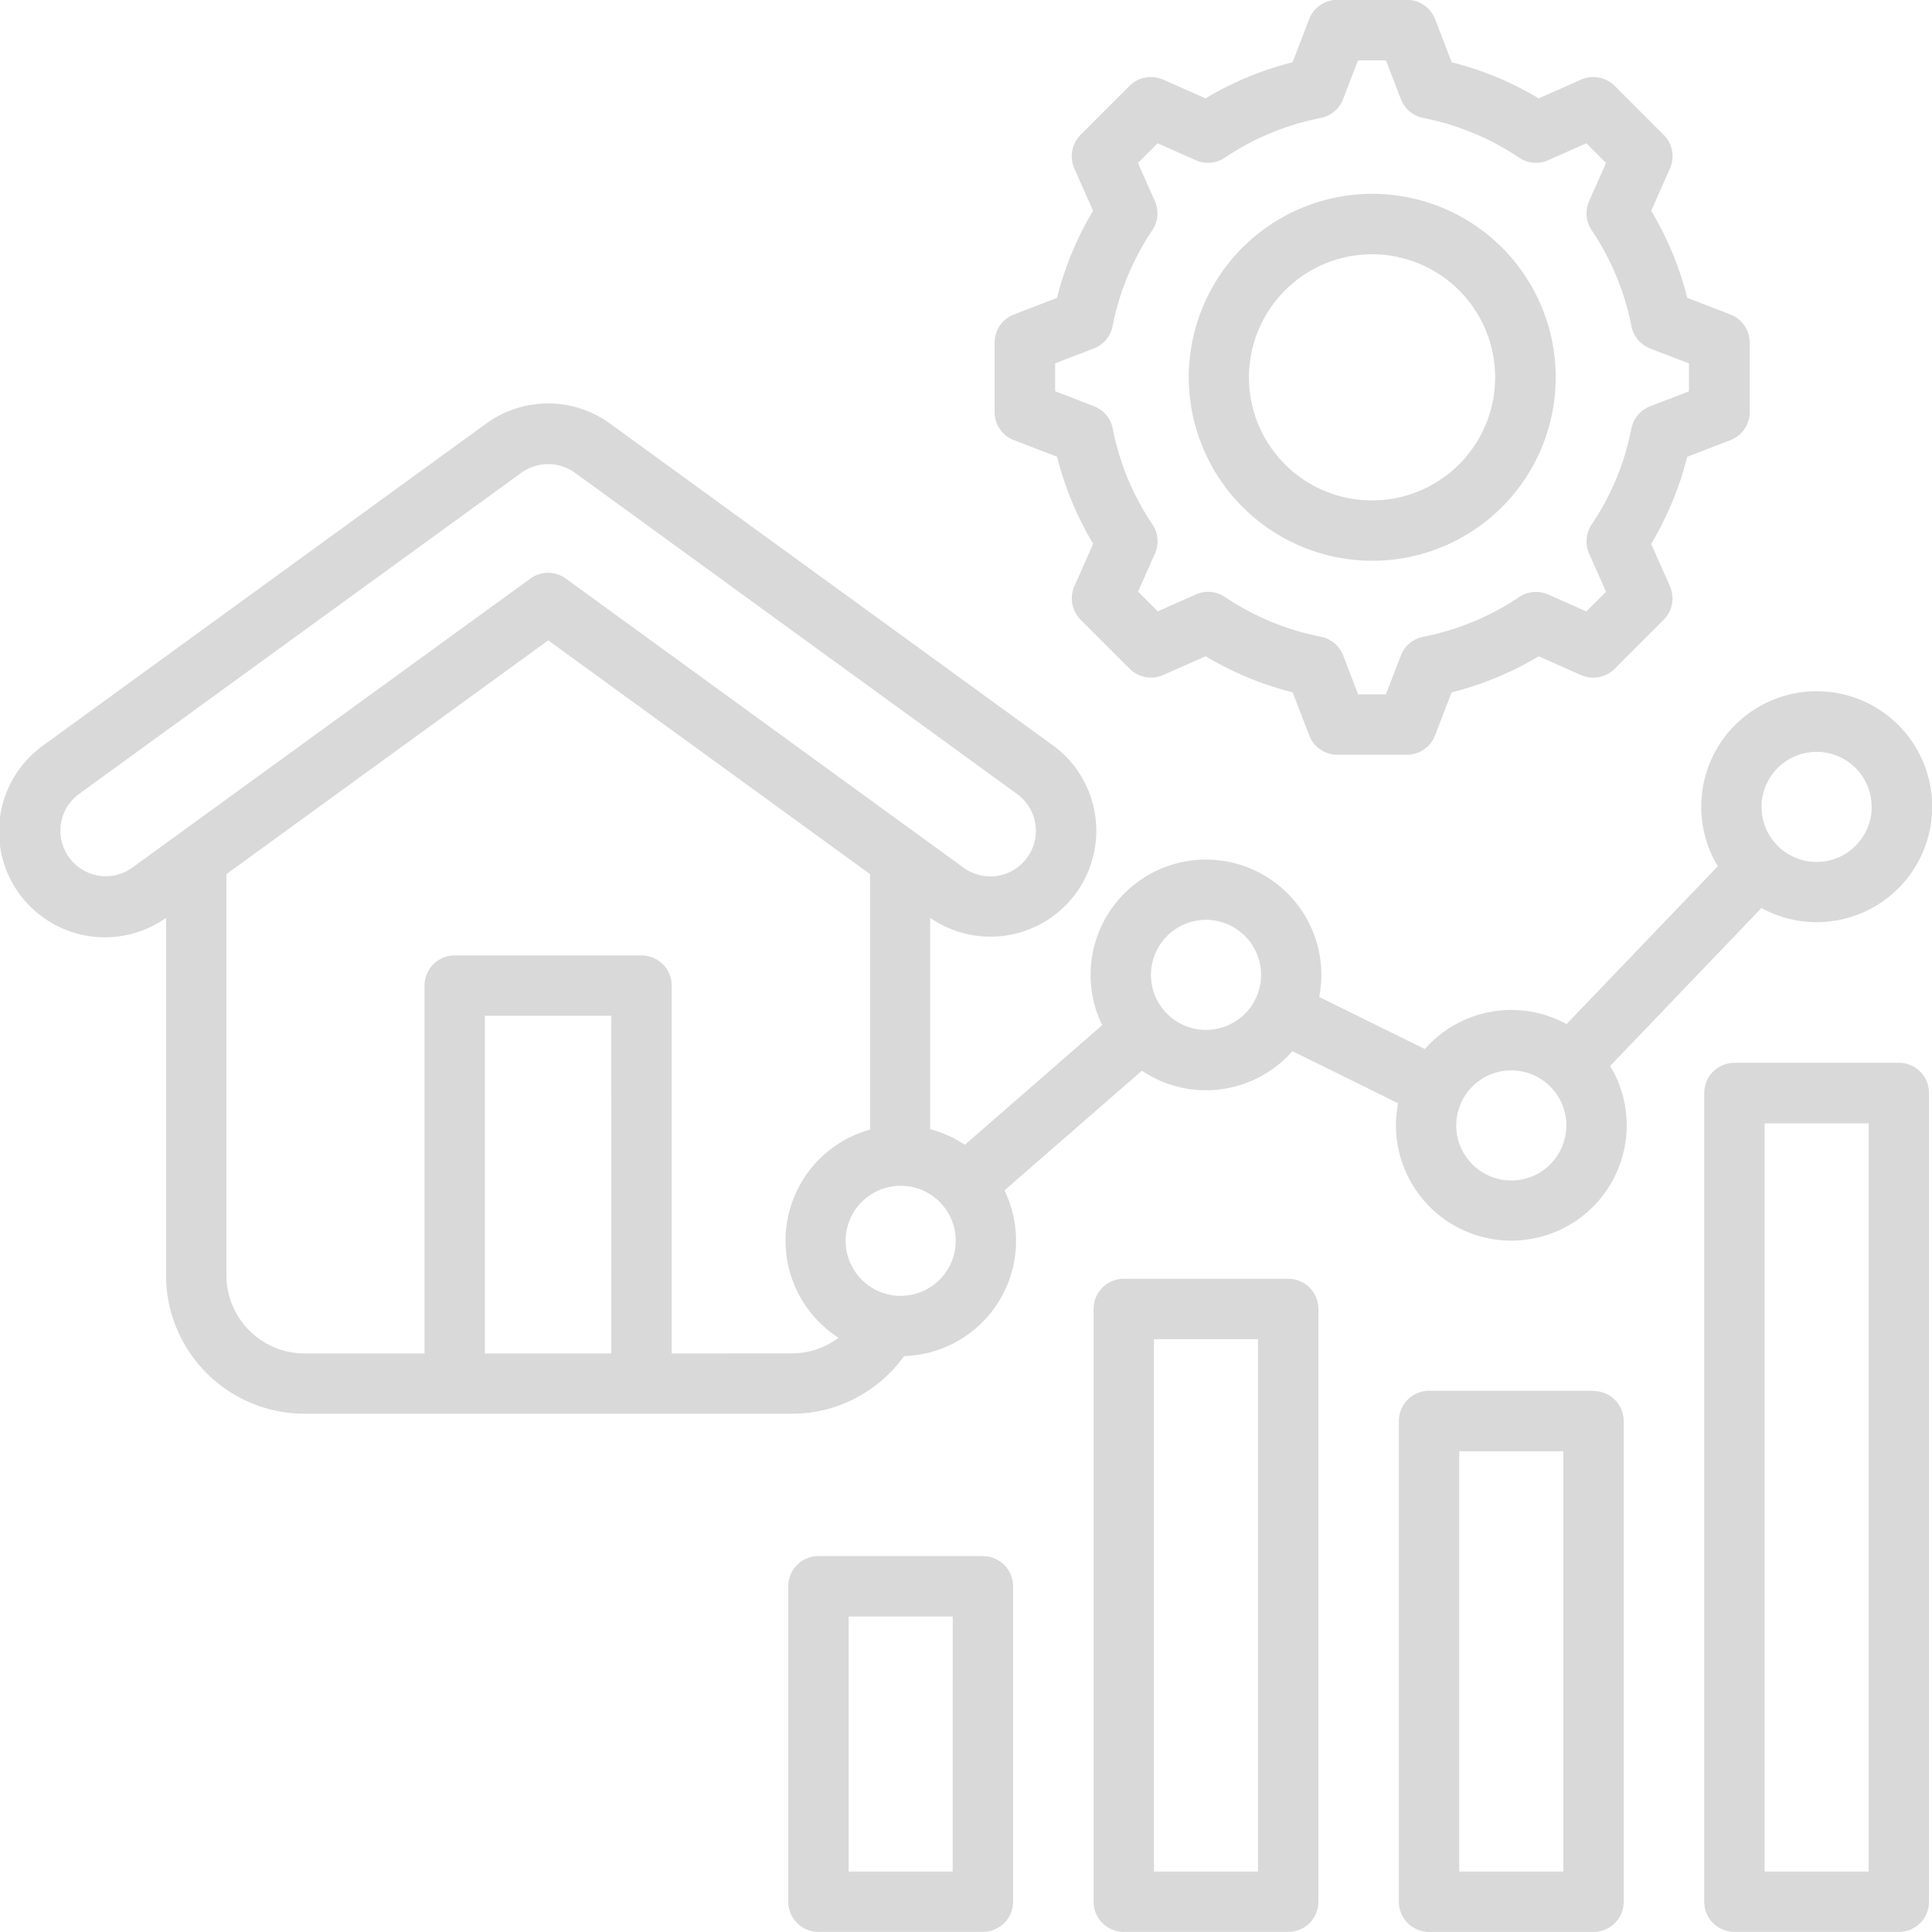 <svg xmlns="http://www.w3.org/2000/svg" width="45.629" height="45.628" viewBox="0 0 45.629 45.628"><path d="M61.848,61.636H57.965a.713.713,0,0,0-.713.713v14a.713.713,0,0,0,.713.713h3.883a.713.713,0,0,0,.713-.713v-14a.713.713,0,0,0-.713-.713Zm-.713,14H58.677V63.062h2.458Zm7.924-11.354H65.175a.713.713,0,0,0-.713.713V76.35a.713.713,0,0,0,.713.713h3.884a.713.713,0,0,0,.713-.713V65a.713.713,0,0,0-.713-.713Zm-.713,11.354H65.888V65.71h2.458Zm7.924-19.1H72.387a.713.713,0,0,0-.713.713v19.1a.713.713,0,0,0,.713.713H76.27a.713.713,0,0,0,.713-.713v-19.1a.713.713,0,0,0-.713-.713Zm-.713,19.1H73.1V57.967h2.458Zm-20.92-7.451H50.754a.713.713,0,0,0-.713.713v7.45a.713.713,0,0,0,.713.713h3.883a.713.713,0,0,0,.713-.713V68.9a.713.713,0,0,0-.713-.713Zm-.713,7.451H51.467V69.613h2.458Zm19.1-22.755a2.727,2.727,0,1,0-1.03-.987l-3.572,3.727a2.719,2.719,0,0,0-3.346.59l-2.495-1.23a2.725,2.725,0,1,0-5.4-.524,2.711,2.711,0,0,0,.274,1.19l-3.245,2.826a2.72,2.72,0,0,0-.817-.37V53.112A2.5,2.5,0,0,0,56.28,49.03L45.874,41.47a2.487,2.487,0,0,0-2.973-.027L32.458,49.03a2.5,2.5,0,0,0,2.887,4.083v8.441a3.274,3.274,0,0,0,3.27,3.27H50.123a3.259,3.259,0,0,0,2.652-1.362,2.724,2.724,0,0,0,2.372-3.913l3.245-2.826a2.719,2.719,0,0,0,3.556-.462l2.495,1.23a2.725,2.725,0,1,0,5.4.524,2.708,2.708,0,0,0-.391-1.405Zm-39.267-.765a1.075,1.075,0,0,1-.461-1.933L43.738,42.6a1.084,1.084,0,0,1,1.281.013l.012.008,10.413,7.566a1.075,1.075,0,0,1-1.261,1.742L44.788,45.1a.711.711,0,0,0-.838,0l-9.4,6.825a1.068,1.068,0,0,1-.8.191ZM45.862,63.4H42.876V55.425h2.985Zm1.426,0V54.711A.713.713,0,0,0,46.575,54H42.163a.713.713,0,0,0-.713.713V63.4H38.616a1.846,1.846,0,0,1-1.844-1.844V52.079l7.6-5.52,7.6,5.52v6.034a2.724,2.724,0,0,0-.743,4.917,1.834,1.834,0,0,1-1.1.368Zm5.408-1.36a1.3,1.3,0,1,1,1.3-1.3A1.3,1.3,0,0,1,52.7,62.039Zm7.211-6.281a1.3,1.3,0,1,1,1.3-1.3A1.3,1.3,0,0,1,59.906,55.758Zm14.421-6.567a1.3,1.3,0,1,1-1.3,1.3,1.3,1.3,0,0,1,1.3-1.3ZM67.117,59.315a1.3,1.3,0,1,1,1.3-1.3A1.3,1.3,0,0,1,67.117,59.315ZM55.373,41.831l1.017.391a7.59,7.59,0,0,0,.852,2.056l-.443,1a.712.712,0,0,0,.147.793l1.159,1.159a.712.712,0,0,0,.793.147l1-.443a7.6,7.6,0,0,0,2.055.852l.392,1.018a.713.713,0,0,0,.666.457h1.639a.713.713,0,0,0,.666-.457l.392-1.017a7.569,7.569,0,0,0,2.056-.852l1,.443a.712.712,0,0,0,.793-.147l1.159-1.159a.712.712,0,0,0,.147-.793l-.443-1a7.6,7.6,0,0,0,.852-2.055l1.018-.392a.713.713,0,0,0,.457-.666V39.527a.713.713,0,0,0-.457-.666l-1.017-.391a7.589,7.589,0,0,0-.852-2.056l.443-1a.712.712,0,0,0-.147-.793l-1.159-1.159a.714.714,0,0,0-.793-.147l-1,.443a7.6,7.6,0,0,0-2.055-.852l-.392-1.018a.713.713,0,0,0-.666-.457H63.009a.713.713,0,0,0-.666.457l-.392,1.018a7.563,7.563,0,0,0-2.055.852l-1-.443a.712.712,0,0,0-.793.147l-1.159,1.159a.712.712,0,0,0-.147.793l.443,1a7.592,7.592,0,0,0-.852,2.056l-1.017.392a.713.713,0,0,0-.457.666v1.639a.71.71,0,0,0,.456.664Zm.969-1.814.916-.353a.712.712,0,0,0,.443-.528,6.181,6.181,0,0,1,.938-2.264.714.714,0,0,0,.06-.687l-.4-.9.466-.466.9.4a.713.713,0,0,0,.687-.06,6.174,6.174,0,0,1,2.264-.938.713.713,0,0,0,.528-.443l.353-.917h.66l.353.917a.713.713,0,0,0,.528.443,6.187,6.187,0,0,1,2.264.938.714.714,0,0,0,.687.06l.9-.4.466.466-.4.9a.713.713,0,0,0,.06.687,6.178,6.178,0,0,1,.939,2.265.713.713,0,0,0,.443.528l.916.353v.66l-.917.353a.713.713,0,0,0-.443.528,6.187,6.187,0,0,1-.938,2.264.714.714,0,0,0-.06.687l.4.9-.466.466-.9-.4a.713.713,0,0,0-.687.06,6.166,6.166,0,0,1-2.265.938.713.713,0,0,0-.528.443l-.353.916H63.5l-.353-.917a.713.713,0,0,0-.528-.443,6.181,6.181,0,0,1-2.264-.939.714.714,0,0,0-.687-.06l-.9.4-.466-.466.4-.9a.713.713,0,0,0-.06-.687,6.178,6.178,0,0,1-.939-2.265.713.713,0,0,0-.443-.528l-.916-.353v-.66Zm7.486,4.662A4.333,4.333,0,1,0,59.5,40.346,4.338,4.338,0,0,0,63.828,44.679Zm0-7.239a2.907,2.907,0,1,1-2.907,2.907A2.91,2.91,0,0,1,63.828,37.44Z" transform="translate(-31.424 -31.435)" fill="#d9d9d9"/></svg>
